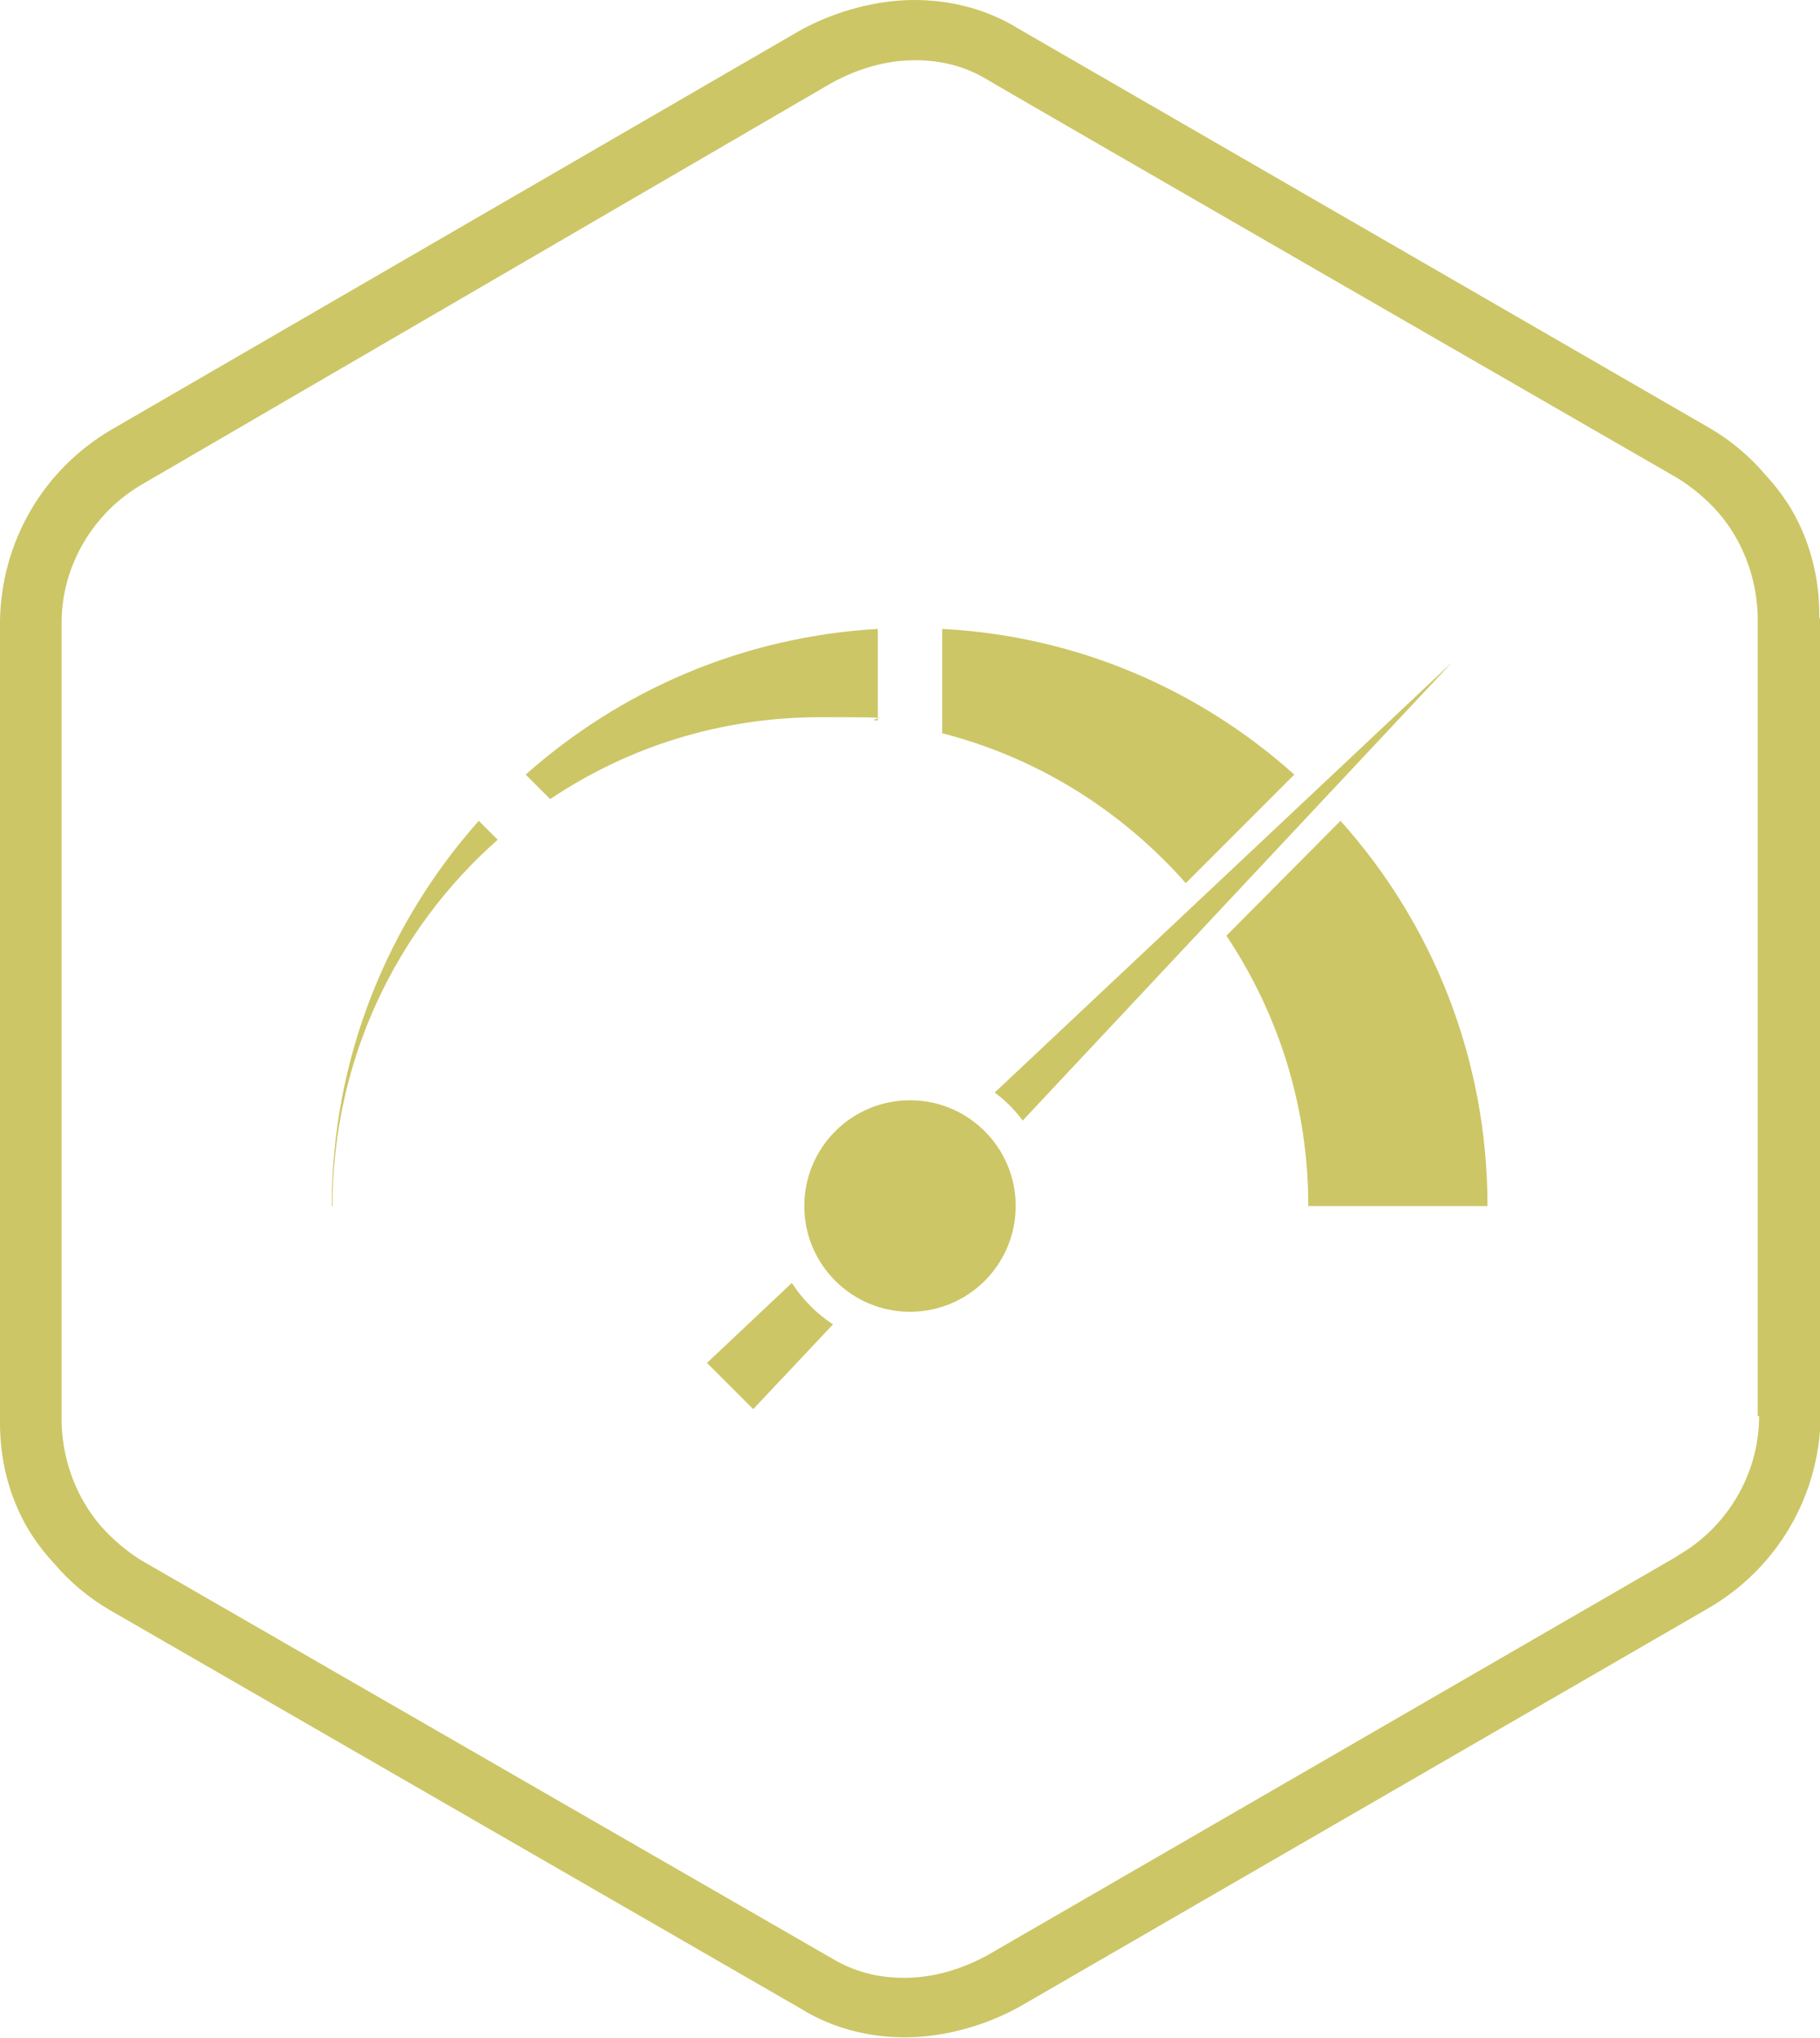 <svg xmlns="http://www.w3.org/2000/svg" id="a" viewBox="0 0 260 291"><defs><style> .st0 { fill: #ccc666; } </style></defs><path class="st0" d="M259.9,88.3v-.5c0-5.3-1.3-10.5-4-15.1-1.1-1.8-2.3-3.4-3.7-4.9-2.2-2.6-4.9-4.9-8-6.7L145.5,4.1c-4.5-2.8-9.7-4.1-14.9-4.1s-11.2,1.5-16.4,4.4L16,61.3C6.2,67,.2,77.3,0,88.6v114.6c0,5.3,1.3,10.5,4,15.1,1.1,1.8,2.3,3.4,3.7,4.9,2.2,2.6,4.9,4.9,8,6.7l98.7,56.9c4.5,2.8,9.7,4.1,14.9,4.1s11.2-1.5,16.4-4.4l98.4-56.9c9.8-5.7,15.8-16,16-27.3v-114.1h0ZM239.6,222.2l-98.4,56.9c-3.8,2.1-7.9,3.3-12,3.3s-7.4-1-10.4-2.8l-98.6-56.8c-2.1-1.3-4.1-3-5.7-4.8-3.5-4-5.5-9.2-5.7-14.7v-114.4c0-8.2,4.6-15.8,11.6-19.8L118.7,11.9c3.8-2.1,7.9-3.3,12-3.3s7.4,1,10.4,2.8h0c0,.1,98.6,56.9,98.6,56.9,2.1,1.3,4.1,3,5.7,4.8,3.5,4,5.5,9.2,5.7,14.7v114.4h.2c0,8.3-4.6,15.9-11.6,19.9Z"></path><path class="st0" d="M125.4,103v-13.2c-19.3,1.1-36.8,8.8-50.3,20.8l3.5,3.5c11-7.4,24.3-11.7,38.6-11.7s5.5.2,8.2.5Z"></path><path class="st0" d="M175.2,133.6c7.4,11.1,11.7,24.3,11.7,38.6h25.6c0-21.1-7.9-40.4-21-55l-16.3,16.4Z"></path><path class="st0" d="M169.4,126.1l15.5-15.5c-13.5-12.1-31-19.8-50.3-20.8v14.9c13.7,3.5,25.7,11.1,34.8,21.4Z"></path><path class="st0" d="M47.5,172.2c0-20.8,9.1-39.5,23.6-52.3l-2.7-2.7c-13,14.6-21,33.9-21,55Z"></path><path class="st0" d="M113.1,183.2l-12.1,11.4,6.6,6.6,11.4-12.1c-2.3-1.5-4.3-3.5-5.8-5.8Z"></path><path class="st0" d="M142.1,156c1.5,1.1,2.9,2.5,4,4l61.3-65.4-65.3,61.4Z"></path><ellipse class="st0" cx="130" cy="172.2" rx="15.1" ry="15.1"></ellipse></svg>